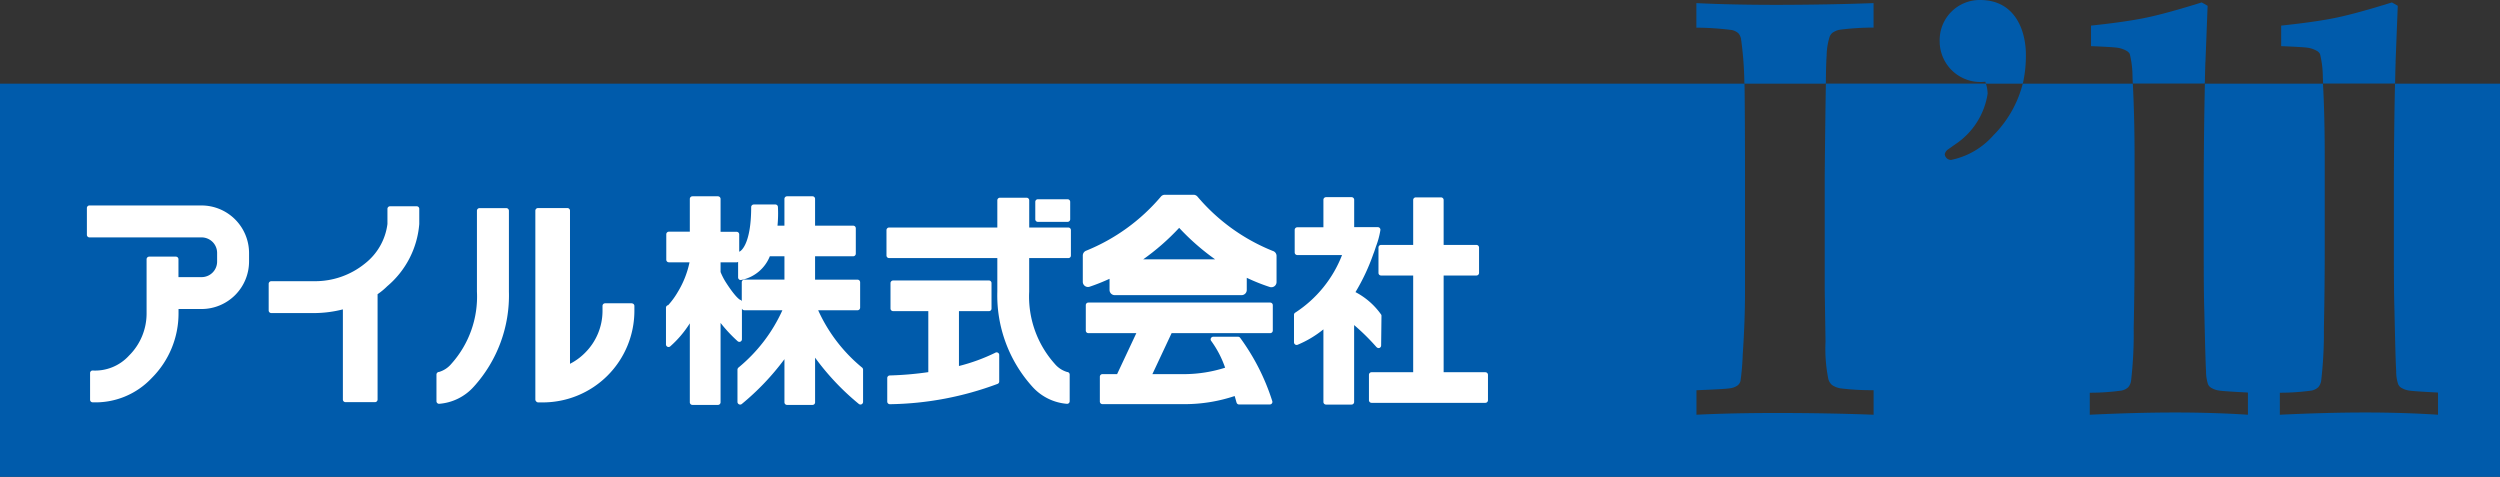 <svg id="logo_ill_color" xmlns="http://www.w3.org/2000/svg" xmlns:xlink="http://www.w3.org/1999/xlink" width="144.233" height="27.508" viewBox="0 0 144.233 27.508">
  <rect x="0" y="0" width="144.233" height="27.508" fill="#333333" stroke="none"/>
  <defs>
    <clipPath id="clip-path">
      <rect id="長方形_205" data-name="長方形 205" width="144.234" height="27.507" fill="none"/>
    </clipPath>
  </defs>
  <g id="グループ_196" data-name="グループ 196" transform="translate(0 0)" clip-path="url(#clip-path)">
    <path id="パス_910" data-name="パス 910" d="M138.176,2.7c-.036,1.572-.057,3.39-.066,5.471v4.119c0,1.557.009,2.721.034,3.5.041,1.918.072,3.082.1,3.485a2.362,2.362,0,0,0,.113.763.477.477,0,0,0,.157.193,1.224,1.224,0,0,0,.5.177c.1.021.644.061,1.643.113V21.8q-2.009-.129-4.2-.129c-1.459,0-3.1.043-4.926.129V20.53a13.165,13.165,0,0,0,1.85-.127.815.815,0,0,0,.363-.186.735.735,0,0,0,.172-.377,23.947,23.947,0,0,0,.157-3.043c.036-1.706.048-3.218.048-4.538V6.947c0-1.539-.03-2.952-.1-4.248h-6.814c-.034,1.572-.059,3.39-.066,5.471v4.119c0,1.557.007,2.721.032,3.5.043,1.918.075,3.082.1,3.485a2.471,2.471,0,0,0,.113.763.442.442,0,0,0,.159.193,1.2,1.2,0,0,0,.5.177c.1.021.647.061,1.645.113V21.8q-2.009-.129-4.2-.129t-4.924.129V20.53a13.073,13.073,0,0,0,1.849-.127.785.785,0,0,0,.365-.186.72.72,0,0,0,.168-.377A23.421,23.421,0,0,0,123.1,16.8q.054-2.559.05-4.538V6.947c0-1.539-.034-2.952-.1-4.248H116.7A6.5,6.5,0,0,1,115,5.685,4.417,4.417,0,0,1,112.561,7.1a.364.364,0,0,1-.361-.331.464.464,0,0,1,.168-.263l.426-.3a4.274,4.274,0,0,0,1.879-2.932,2.019,2.019,0,0,0-.1-.579h-9.233c-.043,2.626-.066,5.253-.066,5.457v6.485l.046,2.945a8.8,8.8,0,0,0,.163,2.156.673.673,0,0,0,.215.349,1.248,1.248,0,0,0,.485.191,14.391,14.391,0,0,0,1.911.105V21.8q-2.626-.1-5.6-.1-2.593,0-4.62.1V20.387c1.114-.045,1.758-.08,1.933-.113a.949.949,0,0,0,.456-.177.475.475,0,0,0,.154-.257,14.8,14.8,0,0,0,.127-1.514q.131-1.931.131-3.572V8.025c0-2.108-.013-4.672-.03-5.326H0V25.381H144.234V2.7Z" transform="translate(0 2.127)" fill="#005bab"/>
    <path id="パス_911" data-name="パス 911" d="M62.209,4.7c.009-.774.023-1.3.046-1.579a3.838,3.838,0,0,1,.161-1.046.528.528,0,0,1,.177-.265,1.058,1.058,0,0,1,.434-.177,15.542,15.542,0,0,1,1.935-.122V.1Q62.337.195,59.391.2,56.766.2,54.739.1V1.515a17.114,17.114,0,0,1,2.036.136.8.8,0,0,1,.386.188.655.655,0,0,1,.154.32,20.1,20.1,0,0,1,.193,2.56l0,.027h4.7Z" transform="translate(43.13 0.08)" fill="#005bab"/>
    <path id="パス_912" data-name="パス 912" d="M67.564,3.165C67.564,1.747,66.936,0,64.925,0A2.311,2.311,0,0,0,62.59,2.373a2.348,2.348,0,0,0,2.634,2.34,1.04,1.04,0,0,1,.032.113h2.131a7.271,7.271,0,0,0,.177-1.661" transform="translate(49.316 0)" fill="#005bab"/>
    <path id="パス_913" data-name="パス 913" d="M74.074,3.523,74.2.273l-.34-.195q-2.014.63-3.2.878t-3.188.459V2.6c.8.032,1.289.063,1.446.082a1.552,1.552,0,0,1,.613.193.489.489,0,0,1,.177.175,5.669,5.669,0,0,1,.159,1.339c.005.12.013.247.016.37h4.155c.009-.431.02-.849.032-1.241" transform="translate(53.165 0.062)" fill="#005bab"/>
    <path id="パス_914" data-name="パス 914" d="M80.211,3.523l.127-3.25L80,.078Q77.985.708,76.8.956c-.792.166-1.858.318-3.188.459V2.6c.806.032,1.289.063,1.452.082a1.541,1.541,0,0,1,.61.193.476.476,0,0,1,.177.175,5.684,5.684,0,0,1,.163,1.339c.007.12.011.247.014.37h4.155c.011-.431.016-.849.032-1.241" transform="translate(57.997 0.062)" fill="#005bab"/>
    <path id="パス_915" data-name="パス 915" d="M9.419,6.63H2.952a.147.147,0,0,0-.148.15V8.32a.148.148,0,0,0,.148.152H9.419a.906.906,0,0,1,.637.263.894.894,0,0,1,.261.636v.493a.894.894,0,0,1-.9.9H8.087V9.734a.15.15,0,0,0-.15-.152H6.4a.153.153,0,0,0-.152.152v3.115a3.415,3.415,0,0,1-1.008,2.437,2.651,2.651,0,0,1-2.142.864h.038a.148.148,0,0,0-.148.15v1.539a.147.147,0,0,0,.147.148,4.451,4.451,0,0,0,3.408-1.4,5.261,5.261,0,0,0,1.548-3.74v-.243H9.419A2.744,2.744,0,0,0,12.16,9.864V9.371A2.747,2.747,0,0,0,9.419,6.63" transform="translate(2.209 5.224)" fill="#fff"/>
    <path id="パス_916" data-name="パス 916" d="M17.214,6.656H15.67a.148.148,0,0,0-.148.15v.873a3.448,3.448,0,0,1-1.309,2.289,4.559,4.559,0,0,1-2.887,1.01H8.82a.152.152,0,0,0-.15.15v1.541a.151.151,0,0,0,.15.148h2.5a6.811,6.811,0,0,0,1.631-.213v5.2a.15.15,0,0,0,.15.152h1.7a.151.151,0,0,0,.152-.152V11.728a3.918,3.918,0,0,0,.556-.459,5.241,5.241,0,0,0,1.849-3.59V6.806a.147.147,0,0,0-.147-.15" transform="translate(6.831 5.245)" fill="#fff"/>
    <path id="パス_917" data-name="パス 917" d="M32.808,16.218a9.151,9.151,0,0,1-2.537-3.309h2.271a.15.15,0,0,0,.15-.148V11.292a.15.15,0,0,0-.15-.148H30.092V9.794h2.2a.15.15,0,0,0,.15-.148V8.177a.15.15,0,0,0-.15-.148h-2.2V6.484a.148.148,0,0,0-.148-.15H28.476a.151.151,0,0,0-.152.15V8.029h-.4a7.2,7.2,0,0,0,.025-1.083.146.146,0,0,0-.148-.139H26.554a.151.151,0,0,0-.148.15c0,2.251-.653,2.557-.654,2.557l-.036.018v-1a.151.151,0,0,0-.15-.15h-.926V6.484a.154.154,0,0,0-.152-.15h-1.47a.153.153,0,0,0-.152.15V8.376h-1.21a.151.151,0,0,0-.148.15V9.992a.148.148,0,0,0,.148.15h1.193a5.436,5.436,0,0,1-.687,1.729,4.391,4.391,0,0,1-.545.744.149.149,0,0,0-.127.147V14.88a.15.15,0,0,0,.089.136.146.146,0,0,0,.157-.023,6.136,6.136,0,0,0,1.13-1.33V18.22a.151.151,0,0,0,.152.15h1.47a.153.153,0,0,0,.152-.15V13.639a8.252,8.252,0,0,0,.987,1.057.151.151,0,0,0,.159.023.149.149,0,0,0,.086-.136V12.815a.155.155,0,0,0,.143.093h2.192a9.151,9.151,0,0,1-2.537,3.309.17.17,0,0,0-.055.114V18.2a.153.153,0,0,0,.091.136.149.149,0,0,0,.157-.018,14.625,14.625,0,0,0,2.462-2.587V18.22a.15.15,0,0,0,.152.15h1.468a.147.147,0,0,0,.148-.15V15.644a14.478,14.478,0,0,0,2.525,2.671.15.15,0,0,0,.243-.118V16.332a.159.159,0,0,0-.052-.114M21.763,12.681l-.009-.011.009.011m4.1-1.389v1.1a.122.122,0,0,0-.088-.084c-.013,0-.252-.114-.81-.98a3.712,3.712,0,0,1-.325-.624v-.56h.926a.141.141,0,0,0,.086-.029v.9a.149.149,0,0,0,.175.147,2.235,2.235,0,0,0,1.656-1.37h.842v1.35h-2.31a.151.151,0,0,0-.152.148" transform="translate(16.932 4.991)" fill="#fff"/>
    <path id="パス_918" data-name="パス 918" d="M22.844,12.208H21.3a.15.15,0,0,0-.15.148v.277a3.412,3.412,0,0,1-1.014,2.437,3.368,3.368,0,0,1-.862.629V6.864a.148.148,0,0,0-.147-.15h-1.7a.151.151,0,0,0-.152.15v10.9a.162.162,0,0,0,.057.114.148.148,0,0,0,.109.048H17.7a5.286,5.286,0,0,0,5.289-5.289v-.277a.149.149,0,0,0-.148-.148" transform="translate(13.611 5.29)" fill="#fff"/>
    <path id="パス_919" data-name="パス 919" d="M18.11,6.715H16.571a.152.152,0,0,0-.152.148v4.67A5.809,5.809,0,0,1,14.942,15.7a1.474,1.474,0,0,1-.706.467.153.153,0,0,0-.152.15v1.541a.151.151,0,0,0,.152.148,2.983,2.983,0,0,0,2.011-1,7.833,7.833,0,0,0,2.017-5.471V6.863a.155.155,0,0,0-.154-.148" transform="translate(11.097 5.291)" fill="#fff"/>
    <path id="パス_920" data-name="パス 920" d="M34.876,13.213a10.629,10.629,0,0,1-2.108.771V10.819H34.5a.147.147,0,0,0,.147-.15V9.2a.149.149,0,0,0-.147-.15H28.969a.152.152,0,0,0-.15.15v1.468a.15.15,0,0,0,.15.15H31v3.52a18.916,18.916,0,0,1-2.221.191.15.15,0,0,0-.148.148V16.04a.149.149,0,0,0,.045.105.159.159,0,0,0,.105.043A18.417,18.417,0,0,0,35,15.014a.148.148,0,0,0,.091-.138V13.347a.144.144,0,0,0-.07-.127.151.151,0,0,0-.148-.007" transform="translate(22.557 7.132)" fill="#fff"/>
    <path id="パス_921" data-name="パス 921" d="M39.1,8.1h-2.26V6.532a.152.152,0,0,0-.152-.152H35.145A.15.15,0,0,0,35,6.532V8.1H28.753a.151.151,0,0,0-.148.15V9.714a.148.148,0,0,0,.148.148H35V11.8a7.855,7.855,0,0,0,2.011,5.471,3,3,0,0,0,2.013,1,.148.148,0,0,0,.15-.148V16.584a.15.15,0,0,0-.15-.15,1.482,1.482,0,0,1-.708-.467A5.823,5.823,0,0,1,36.838,11.8V9.863H39.1a.145.145,0,0,0,.145-.148V8.248A.148.148,0,0,0,39.1,8.1" transform="translate(22.539 5.027)" fill="#fff"/>
    <path id="パス_922" data-name="パス 922" d="M33.555,7.734h1.716a.15.15,0,0,0,.15-.148V6.579a.151.151,0,0,0-.15-.15H33.555a.15.15,0,0,0-.148.15V7.586a.148.148,0,0,0,.148.148" transform="translate(26.322 5.066)" fill="#fff"/>
    <path id="パス_923" data-name="パス 923" d="M45.673,9.763H35.184a.148.148,0,0,0-.147.15v1.466a.147.147,0,0,0,.147.148h2.769l-1.11,2.364H36a.15.15,0,0,0-.152.148v1.436a.15.15,0,0,0,.152.148h4.79a9.1,9.1,0,0,0,2.836-.468c.068.227.105.374.109.374a.148.148,0,0,0,.141.113h1.777a.151.151,0,0,0,.123-.063.148.148,0,0,0,.018-.136,12.645,12.645,0,0,0-1.856-3.653.15.15,0,0,0-.114-.055H42.387a.149.149,0,0,0-.132.086.144.144,0,0,0,.02.159,5.831,5.831,0,0,1,.8,1.541,7.872,7.872,0,0,1-2.265.37H38.879l1.109-2.364h5.686a.15.15,0,0,0,.152-.148V9.913a.151.151,0,0,0-.152-.15" transform="translate(27.606 7.693)" fill="#fff"/>
    <path id="パス_924" data-name="パス 924" d="M45.923,9.534A11.11,11.11,0,0,1,41.555,6.39a.3.3,0,0,0-.229-.105h-1.65a.291.291,0,0,0-.229.105,11.138,11.138,0,0,1-4.314,3.122.3.3,0,0,0-.193.281v1.513a.3.3,0,0,0,.125.243.3.3,0,0,0,.268.041,11.557,11.557,0,0,0,1.15-.458v.644a.3.3,0,0,0,.295.3H44.1a.3.3,0,0,0,.3-.3v-.7a11.237,11.237,0,0,0,1.325.529.3.3,0,0,0,.393-.282V9.814a.3.3,0,0,0-.193-.281m-7.5.477A13.437,13.437,0,0,0,40.5,8.193a13.461,13.461,0,0,0,2.076,1.818Z" transform="translate(27.53 4.952)" fill="#fff"/>
    <path id="パス_925" data-name="パス 925" d="M50.891,16.456h-2.41v-5.58h1.893a.15.15,0,0,0,.15-.15V9.26a.151.151,0,0,0-.15-.148H48.481V6.521a.15.15,0,0,0-.148-.152H46.874a.149.149,0,0,0-.15.152V9.112H44.87a.149.149,0,0,0-.148.148v1.466a.148.148,0,0,0,.148.15h1.854v5.58h-2.4a.15.15,0,0,0-.152.15v1.468a.151.151,0,0,0,.152.148h6.563a.151.151,0,0,0,.152-.148V16.607a.15.15,0,0,0-.152-.15" transform="translate(34.807 5.019)" fill="#fff"/>
    <path id="パス_926" data-name="パス 926" d="M46.519,15.016a.156.156,0,0,0,.168.043.15.15,0,0,0,.093-.138L46.8,13.21a.136.136,0,0,0-.027-.086A4.181,4.181,0,0,0,45.3,11.84,11.822,11.822,0,0,0,46.34,9.614l.005-.009,0,0a.168.168,0,0,0,.013-.054.119.119,0,0,1-.009.05c.041-.118.088-.254.132-.392l0,0a4.657,4.657,0,0,0,.257-.951.151.151,0,0,0-.152-.166l-1.361,0V6.514a.151.151,0,0,0-.152-.152H43.6a.151.151,0,0,0-.15.152V8.1l-1.507,0a.15.15,0,0,0-.15.15v1.3a.15.15,0,0,0,.15.152h2.582a6.955,6.955,0,0,1-2.693,3.317.144.144,0,0,0-.079.131v1.589a.152.152,0,0,0,.07.125.146.146,0,0,0,.138.014,6.036,6.036,0,0,0,1.489-.889v4.191a.151.151,0,0,0,.15.148h1.47a.15.15,0,0,0,.152-.148V13.741a12.539,12.539,0,0,1,1.293,1.275m-.261-5.321a.133.133,0,0,1-.055.013.133.133,0,0,0,.055-.013m-.038-.451.005.005-.005-.005m.052.443a.2.2,0,0,0,.032-.021.2.2,0,0,1-.032.021m.041-.032.023-.032-.023.032" transform="translate(32.902 5.013)" fill="#fff"/>
  </g>
</svg>
